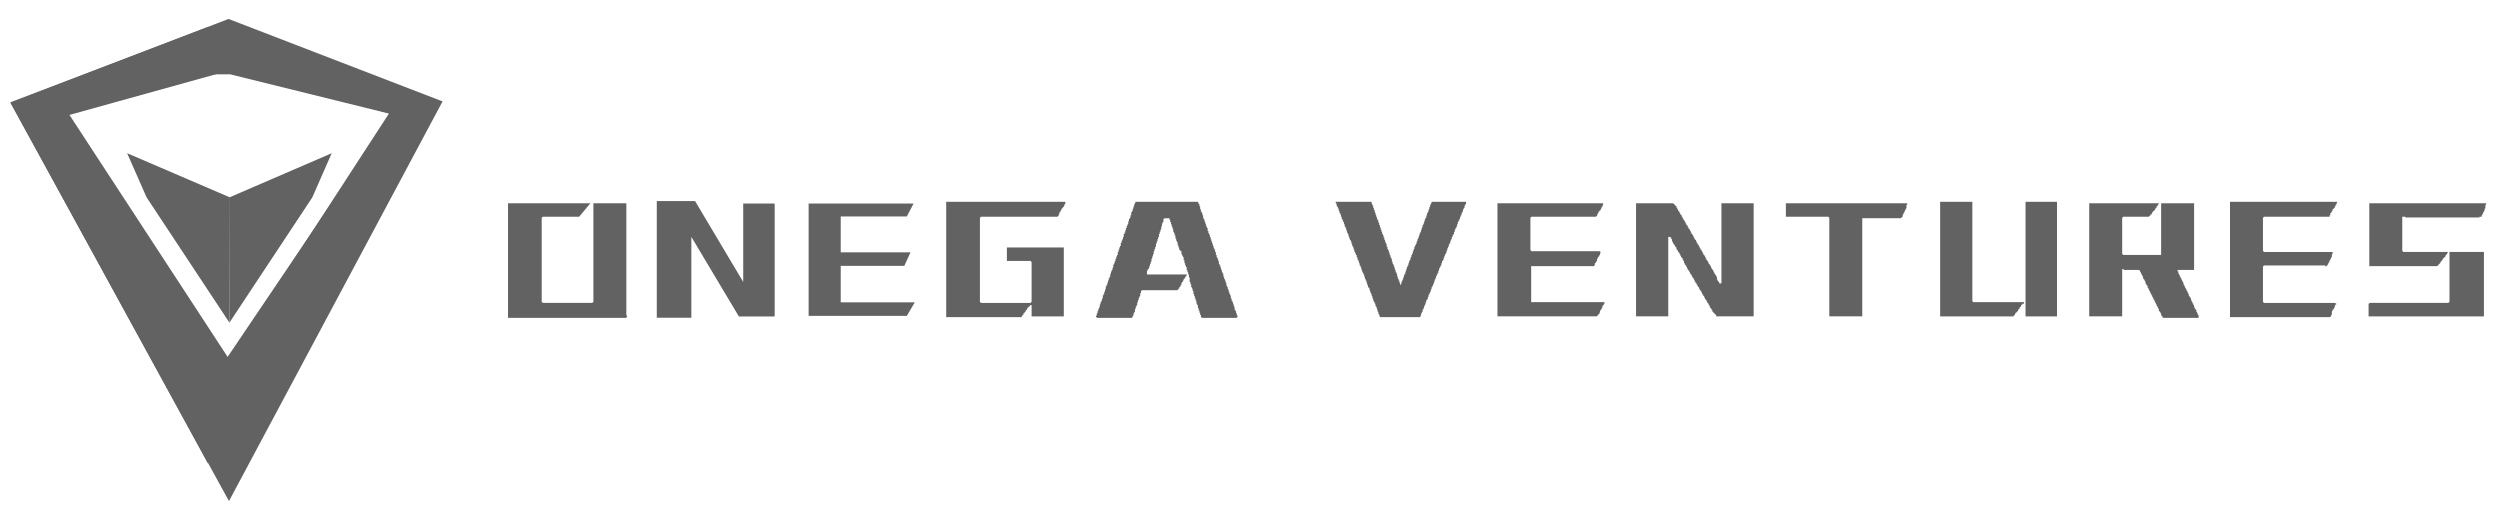 <svg width="126" height="26" viewBox="0 0 126 26" fill="none" xmlns="http://www.w3.org/2000/svg">
<path fill-rule="evenodd" clip-rule="evenodd" d="M11.54 25.255L22.305 5.111L11.517 0.955L0.525 5.179L11.54 25.255ZM19.739 5.747L11.676 3.521L3.501 5.792L11.472 17.988L19.739 5.747Z" fill="#626263"/>
<path fill-rule="evenodd" clip-rule="evenodd" d="M20.17 5.088L10.473 23.348L0.525 5.156L10.473 1.363L20.17 5.088ZM19.602 5.724L11.608 3.748H9.314L1.388 5.746L9.405 18.124H11.54L19.602 5.724Z" fill="#626263"/>
<path d="M11.562 9.948L16.718 7.722L15.741 9.948L11.562 16.262V9.948Z" fill="#626263"/>
<path d="M11.586 9.948L6.408 7.722L7.389 9.948L11.563 16.262L11.586 9.948Z" fill="#626263"/>
<path fill-rule="evenodd" clip-rule="evenodd" d="M33.102 16.014V10.133H35.031L37.458 14.209V10.258H39.044V15.951H37.24L34.844 11.938V16.014H33.102ZM84.269 12.168H84.307V12.244H84.344V12.319H84.382V12.357H84.42V12.432H84.458V12.47H84.496V12.584H84.533V12.621H84.571V12.697H84.609V12.735H84.647V12.81H84.684V12.886H84.722V12.961H84.76V12.999H84.798V13.074H84.835V13.15H84.873V13.263H84.911V13.338H84.949V13.376H84.986V13.452H85.024V13.527H85.062V13.603H85.1V13.64H85.137V13.716H85.175V13.792H85.213V13.829H85.251V13.905H85.288V13.98H85.326V14.018H85.364V14.094H85.402V14.169H85.439V14.245H85.477V14.282H85.515V14.358H85.553V14.433H85.59V14.471H85.628V14.547H85.666V14.622H85.704V14.66H85.741V14.735H85.779V14.811H85.817V14.886H85.855V14.924H85.892V14.999H85.93V15.075H85.968V15.113H86.005V15.188H86.043V15.264H86.081V15.302H86.119V15.377H86.157V15.453H86.194V15.528H86.232V15.566H86.27V15.641H86.308V15.717H86.345V15.755H86.383V15.792H86.421V15.83H86.459V15.868H86.496V15.943H88.384V10.243H86.76V14.282H86.647V14.207H86.609V14.169H86.572V14.094H86.534V13.943H86.496V13.867H86.459V13.829H86.421V13.754H86.383V13.678H86.345V13.603H86.308V13.565H86.27V13.489H86.232V13.414H86.194V13.338H86.157V13.301H86.119V13.225H86.081V13.15H86.043V13.112H86.005V13.037H85.968V12.961H85.93V12.886H85.892V12.848H85.855V12.772H85.817V12.697H85.779V12.621H85.741V12.584H85.704V12.508H85.666V12.432H85.628V12.357H85.59V12.319H85.553V12.244H85.515V12.168H85.477V12.093H85.439V12.055H85.402V11.979H85.364V11.904H85.326V11.829H85.288V11.791H85.251V11.715H85.213V11.64H85.175V11.564H85.137V11.527H85.1V11.451H85.062V11.375H85.024V11.338H84.986V11.262H84.949V11.187H84.911V11.111H84.873V11.073H84.835V10.998H84.798V10.922H84.76V10.847H84.722V10.809H84.684V10.734H84.647V10.658H84.609V10.62H84.571V10.545H84.533V10.47H84.496V10.394H84.458V10.356H84.42V10.319H84.382V10.281H84.344V10.243H82.457V15.943H84.08V11.942H84.194V11.979H84.231V12.055H84.269V12.168ZM31.568 15.906H31.606V15.981H31.568V16.019H25.604V10.243H29.756L29.19 10.922H27.34V10.96H27.302V15.226H27.34V15.264H29.869V15.226H29.907V10.243H31.568V15.906ZM57.883 13.568V13.53H57.92V13.417H57.958V13.303H57.996V13.19H58.034V13.039H58.071V12.926H58.109V12.813H58.147V12.662H58.185V12.548H58.222V12.435H58.26V12.284H58.298V12.171H58.336V12.058H58.373V11.944H58.411V11.793H58.449V11.68H58.487V11.567H58.525V11.416H58.562V11.265H58.6V11.189H58.638V11.039H58.675V11.001H58.94V11.076H58.977V11.189H59.015V11.303H59.053V11.416H59.091V11.529H59.129V11.68H59.166V11.756H59.204V11.869H59.242V12.02H59.279V12.133H59.317V12.209H59.355V12.36H59.393V12.473H59.43V12.586H59.468V12.624H59.506V12.662H59.544V12.813H59.581V12.888H59.619V12.964H59.657V13.115H59.695V13.266H59.732V13.379H59.77V13.454H59.808V13.605H59.846V13.719H59.883V13.832H59.921V13.983H59.959V14.209H59.997V14.323H60.035V14.474H60.072V14.549H60.11V14.662H60.148V14.813H60.185V14.927H60.223V15.04H60.261V15.153H60.299V15.304H60.337V15.38H60.374V15.531H60.412V15.644H60.45V15.757H60.487V15.87H60.525V15.984H60.563V16.021H62.337V15.984H62.375V15.908H62.337V15.795H62.299V15.682H62.262V15.606H62.224V15.455H62.186V15.342H62.148V15.229H62.111V15.153H62.073V15.04H62.035V14.889H61.998V14.813H61.96V14.7H61.922V14.587H61.884V14.474H61.846V14.398H61.809V14.247H61.771V14.134H61.733V14.058H61.696V13.945H61.658V13.794H61.62V13.719H61.582V13.605H61.544V13.492H61.507V13.379H61.469V13.303H61.431V13.152H61.393V13.039H61.356V12.964H61.318V12.851H61.28V12.7H61.242V12.586H61.205V12.511H61.167V12.397H61.129V12.284H61.092V12.171H61.054V12.058H61.016V11.944H60.978V11.831H60.941V11.756H60.903V11.642H60.865V11.491H60.827V11.416H60.789V11.303H60.752V11.189H60.714V11.076H60.676V11.001H60.638V10.85H60.601V10.736H60.563V10.661H60.525V10.548H60.487V10.397H60.45V10.284H60.412V10.208H60.374V10.17H57.241V10.208H57.203V10.284H57.165V10.397H57.128V10.51H57.09V10.623H57.052V10.699H57.014V10.85H56.977V10.963H56.939V11.039H56.901V11.152H56.864V11.303H56.826V11.378H56.788V11.491H56.75V11.605H56.712V11.718H56.675V11.793H56.637V11.944H56.599V12.058H56.561V12.133H56.524V12.246H56.486V12.397H56.448V12.473H56.41V12.586H56.373V12.7H56.335V12.851H56.297V12.926H56.259V13.039H56.222V13.152H56.184V13.266H56.146V13.341H56.108V13.492H56.071V13.605H56.033V13.681H55.995V13.794H55.958V13.945H55.92V14.021H55.882V14.134H55.844V14.247H55.806V14.361H55.769V14.436H55.731V14.587H55.693V14.7H55.655V14.813H55.618V14.889H55.58V15.04H55.542V15.153H55.504V15.229H55.467V15.342H55.429V15.493H55.391V15.568H55.353V15.682H55.316V15.795H55.278V15.908H55.24V15.984H55.278V16.021H57.052V15.984H57.09V15.908H57.128V15.795H57.165V15.719H57.203V15.568H57.241V15.455H57.279V15.38H57.316V15.229H57.354V15.116H57.392V15.002H57.43V14.927H57.467V14.776H57.505V14.662H57.543V14.625H59.355V14.587H59.393V14.549H59.43V14.474H59.468V14.436H59.506V14.361H59.544V14.247H59.581V14.209H59.619V14.134H59.657V14.058H59.695V14.021H59.732V13.945H59.77V13.907H59.808V13.832H57.807V13.643H57.845V13.568H57.883ZM107.826 13.603H107.034V13.565H106.958V15.943H105.297V10.243H108.808V10.281H108.77V10.356H108.732V10.394H108.694V10.47H108.657V10.507H108.619V10.583H108.581V10.62H108.544V10.658H108.506V10.696H108.468V10.771H108.43V10.809H108.392V10.847H108.355V10.885H108.317V10.922H106.996V10.96H106.958V12.81H106.996V12.848H108.921V10.243H110.582V13.603H109.751V13.678H109.789V13.792H109.827V13.867H109.865V13.943H109.902V14.018H109.94V14.094H109.978V14.169H110.016V14.245H110.053V14.358H110.091V14.433H110.129V14.509H110.167V14.584H110.205V14.66H110.242V14.735H110.28V14.811H110.318V14.924H110.356V14.962H110.393V15.037H110.431V15.15H110.469V15.226H110.506V15.302H110.544V15.377H110.582V15.49H110.62V15.566H110.657V15.604H110.695V15.717H110.733V15.792H110.771V15.868H110.808V16.019H108.996V15.943H108.959V15.906H108.921V15.792H108.883V15.717H108.845V15.679H108.808V15.566H108.77V15.49H108.732V15.415H108.694V15.339H108.657V15.264H108.619V15.188H108.581V15.113H108.544V15.037H108.506V14.962H108.468V14.886H108.43V14.811H108.392V14.735H108.355V14.66H108.317V14.584H108.279V14.509H108.241V14.396H108.204V14.358H108.166V14.282H108.128V14.169H108.09V14.094H108.053V14.056H108.015V13.943H107.977V13.867H107.939V13.792H107.902V13.716H107.864V13.64H107.826V13.603ZM53.578 10.472V10.434H53.616V10.359H53.654V10.284H53.692V10.17H47.689V15.984H51.502V15.908H51.54V15.87H51.578V15.795H51.615V15.757H51.653V15.719H51.691V15.644H51.729V15.606H51.767V15.531H51.804V15.493H51.842V15.455H51.88V15.418H51.917V15.38H51.993V15.946H53.616V12.473H50.747V13.152H51.955V13.19H51.993V15.229H51.955V15.267H49.426V15.229H49.388V10.963H49.426V10.925H53.314V10.887H53.352V10.812H53.39V10.699H53.428V10.661H53.465V10.585H53.503V10.51H53.541V10.472H53.578ZM67.358 10.246H67.32V10.17H69.132V10.284H69.17V10.359H69.207V10.472H69.245V10.585H69.283V10.699H69.321V10.812H69.358V10.925H69.396V11.039H69.434V11.114H69.472V11.227H69.509V11.34H69.547V11.454H69.585V11.567H69.623V11.68H69.66V11.793H69.698V11.869H69.736V11.982H69.773V12.095H69.811V12.209H69.849V12.284H69.887V12.435H69.925V12.548H69.962V12.624H70V12.737H70.038V12.851H70.076V12.964H70.113V13.039H70.151V13.19H70.189V13.303H70.227V13.379H70.264V13.492H70.302V13.605H70.34V13.719H70.378V13.794H70.415V13.945H70.453V14.058H70.491V14.134H70.528V14.247H70.566V14.361H70.604V14.285H70.642V14.172H70.68V14.096H70.717V13.983H70.755V13.87H70.793V13.794H70.831V13.681H70.868V13.568H70.906V13.454H70.944V13.379H70.982V13.266H71.019V13.152H71.057V13.077H71.095V12.964H71.133V12.851H71.17V12.775H71.208V12.662H71.246V12.548H71.284V12.435H71.321V12.36H71.359V12.284H71.397V12.171H71.435V12.058H71.472V11.982H71.51V11.869H71.548V11.756H71.586V11.68H71.623V11.567H71.661V11.454H71.699V11.34H71.737V11.265H71.774V11.152H71.812V11.039H71.85V10.963H71.888V10.85H71.925V10.736H71.963V10.661H72.001V10.548H72.039V10.434H72.076V10.321H72.114V10.246H72.152V10.17H73.888V10.284H73.851V10.359H73.813V10.472H73.775V10.548H73.737V10.661H73.7V10.736H73.662V10.85H73.624V10.925H73.586V11.039H73.549V11.114H73.511V11.189H73.473V11.303H73.435V11.416H73.398V11.491H73.36V11.567H73.322V11.68H73.284V11.793H73.247V11.869H73.209V11.944H73.171V12.058H73.133V12.133H73.096V12.246H73.058V12.322H73.02V12.435H72.982V12.511H72.945V12.624H72.907V12.737H72.869V12.813H72.831V12.888H72.794V13.001H72.756V13.115H72.718V13.152H72.68V13.266H72.643V13.379H72.605V13.454H72.567V13.53H72.529V13.643H72.492V13.756H72.454V13.832H72.416V13.907H72.378V14.021H72.341V14.096H72.303V14.209H72.265V14.323H72.227V14.398H72.19V14.474H72.152V14.587H72.114V14.7H72.076V14.776H72.039V14.851H72.001V14.964H71.963V15.078H71.925V15.116H71.888V15.229H71.85V15.342H71.812V15.418H71.774V15.531H71.737V15.606H71.699V15.719H71.661V15.795H71.623V15.908H71.586V15.984H69.547V15.908H69.509V15.833H69.472V15.719H69.434V15.606H69.396V15.493H69.358V15.418H69.321V15.304H69.283V15.229H69.245V15.153H69.207V15.04H69.17V14.927H69.132V14.813H69.094V14.738H69.056V14.625H69.019V14.511H68.981V14.474H68.943V14.361H68.905V14.247H68.868V14.134H68.83V14.058H68.792V13.945H68.754V13.832H68.716V13.756H68.679V13.681H68.641V13.568H68.603V13.454H68.566V13.379H68.528V13.266H68.49V13.152H68.452V13.077H68.415V12.964H68.377V12.851H68.339V12.775H68.301V12.7H68.263V12.586H68.226V12.473H68.188V12.397H68.15V12.284H68.112V12.171H68.075V12.095H68.037V12.02H67.999V11.907H67.962V11.793H67.924V11.718H67.886V11.605H67.848V11.491H67.811V11.416H67.773V11.303H67.735V11.189H67.697V11.114H67.66V11.039H67.622V10.925H67.584V10.812H67.546V10.736H67.509V10.623H67.471V10.51H67.433V10.434H67.395V10.359H67.358V10.246ZM117.186 13.417H117.261V13.379H117.299V13.341H117.337V13.266H117.375V13.19H117.412V13.115H117.45V13.039H117.488V12.964H117.526V12.813H117.563V12.7H114.09V12.662H114.053V10.963H114.09V10.925H117.412V10.85H117.45V10.736H117.488V10.699H117.526V10.623H117.563V10.548H117.601V10.51H117.639V10.472H117.677V10.397H117.714V10.321H117.752V10.246H117.79V10.17H112.392V15.984H117.45V15.946H117.488V15.87H117.526V15.682H117.563V15.606H117.601V15.568H117.639V15.493H117.677V15.38H117.714V15.342H117.752V15.304H117.714V15.267H114.09V15.229H114.053V13.417H114.09V13.379H117.186V13.417ZM80.531 15.868V15.906H80.493V15.943H75.472V10.243H80.795V10.356H80.757V10.432H80.719V10.507H80.682V10.583H80.644V10.62H80.606V10.658H80.569V10.734H80.531V10.809H80.493V10.885H80.455V10.922H77.171V10.96H77.133V12.621H77.171V12.659H80.644V12.697H80.682V12.735H80.644V12.848H80.606V12.923H80.569V12.961H80.531V13.037H80.493V13.15H80.455V13.225H80.418V13.263H80.38V13.376H80.342V13.414H77.171V15.226H80.871V15.302H80.833V15.377H80.795V15.415H80.757V15.528H80.719V15.604H80.682V15.641H80.644V15.755H80.606V15.83H80.569V15.868H80.531ZM93.858 10.998V15.943H92.197V10.96H92.16V10.922H90.008V10.243H96.124V10.319H96.086V10.507H96.048V10.583H96.01V10.658H95.972V10.734H95.935V10.809H95.897V10.922H95.859V10.96H95.821V10.998H93.858ZM101.52 15.908V15.87H101.558V15.795H101.596V15.757H101.634V15.719H101.672V15.682H101.709V15.606H101.747V15.568H101.785V15.493H101.823V15.455H101.86V15.38H101.898V15.342H101.936V15.304H102.011V15.229H99.444V15.191H99.406V10.17H97.783V15.946H101.483V15.908H101.52ZM122.848 13.414H119.413V10.243H125.302V10.319H125.264V10.507H125.226V10.62H125.189V10.696H125.151V10.771H125.113V10.847H125.075V10.922H124.962V10.96H121.225V10.922H121.074V12.659H121.112V12.697H123.377V12.735H123.339V12.81H123.301V12.848H123.263V12.923H123.226V12.961H123.188V12.999H123.15V13.037H123.112V13.112H123.075V13.15H123.037V13.188H122.999V13.263H122.961V13.301H122.924V13.338H122.886V13.376H122.848V13.414ZM103.673 10.17H102.087V15.946H103.673V10.17ZM123.416 15.266V15.229H123.454V12.699H125.19V15.946H119.377V15.304H119.414V15.266H123.416ZM40.755 10.258V15.92H45.703L46.107 15.236H42.373V13.4H45.578L45.889 12.716H42.373V10.911H45.703L46.045 10.258H40.755Z" fill="#626263"/>
</svg>
